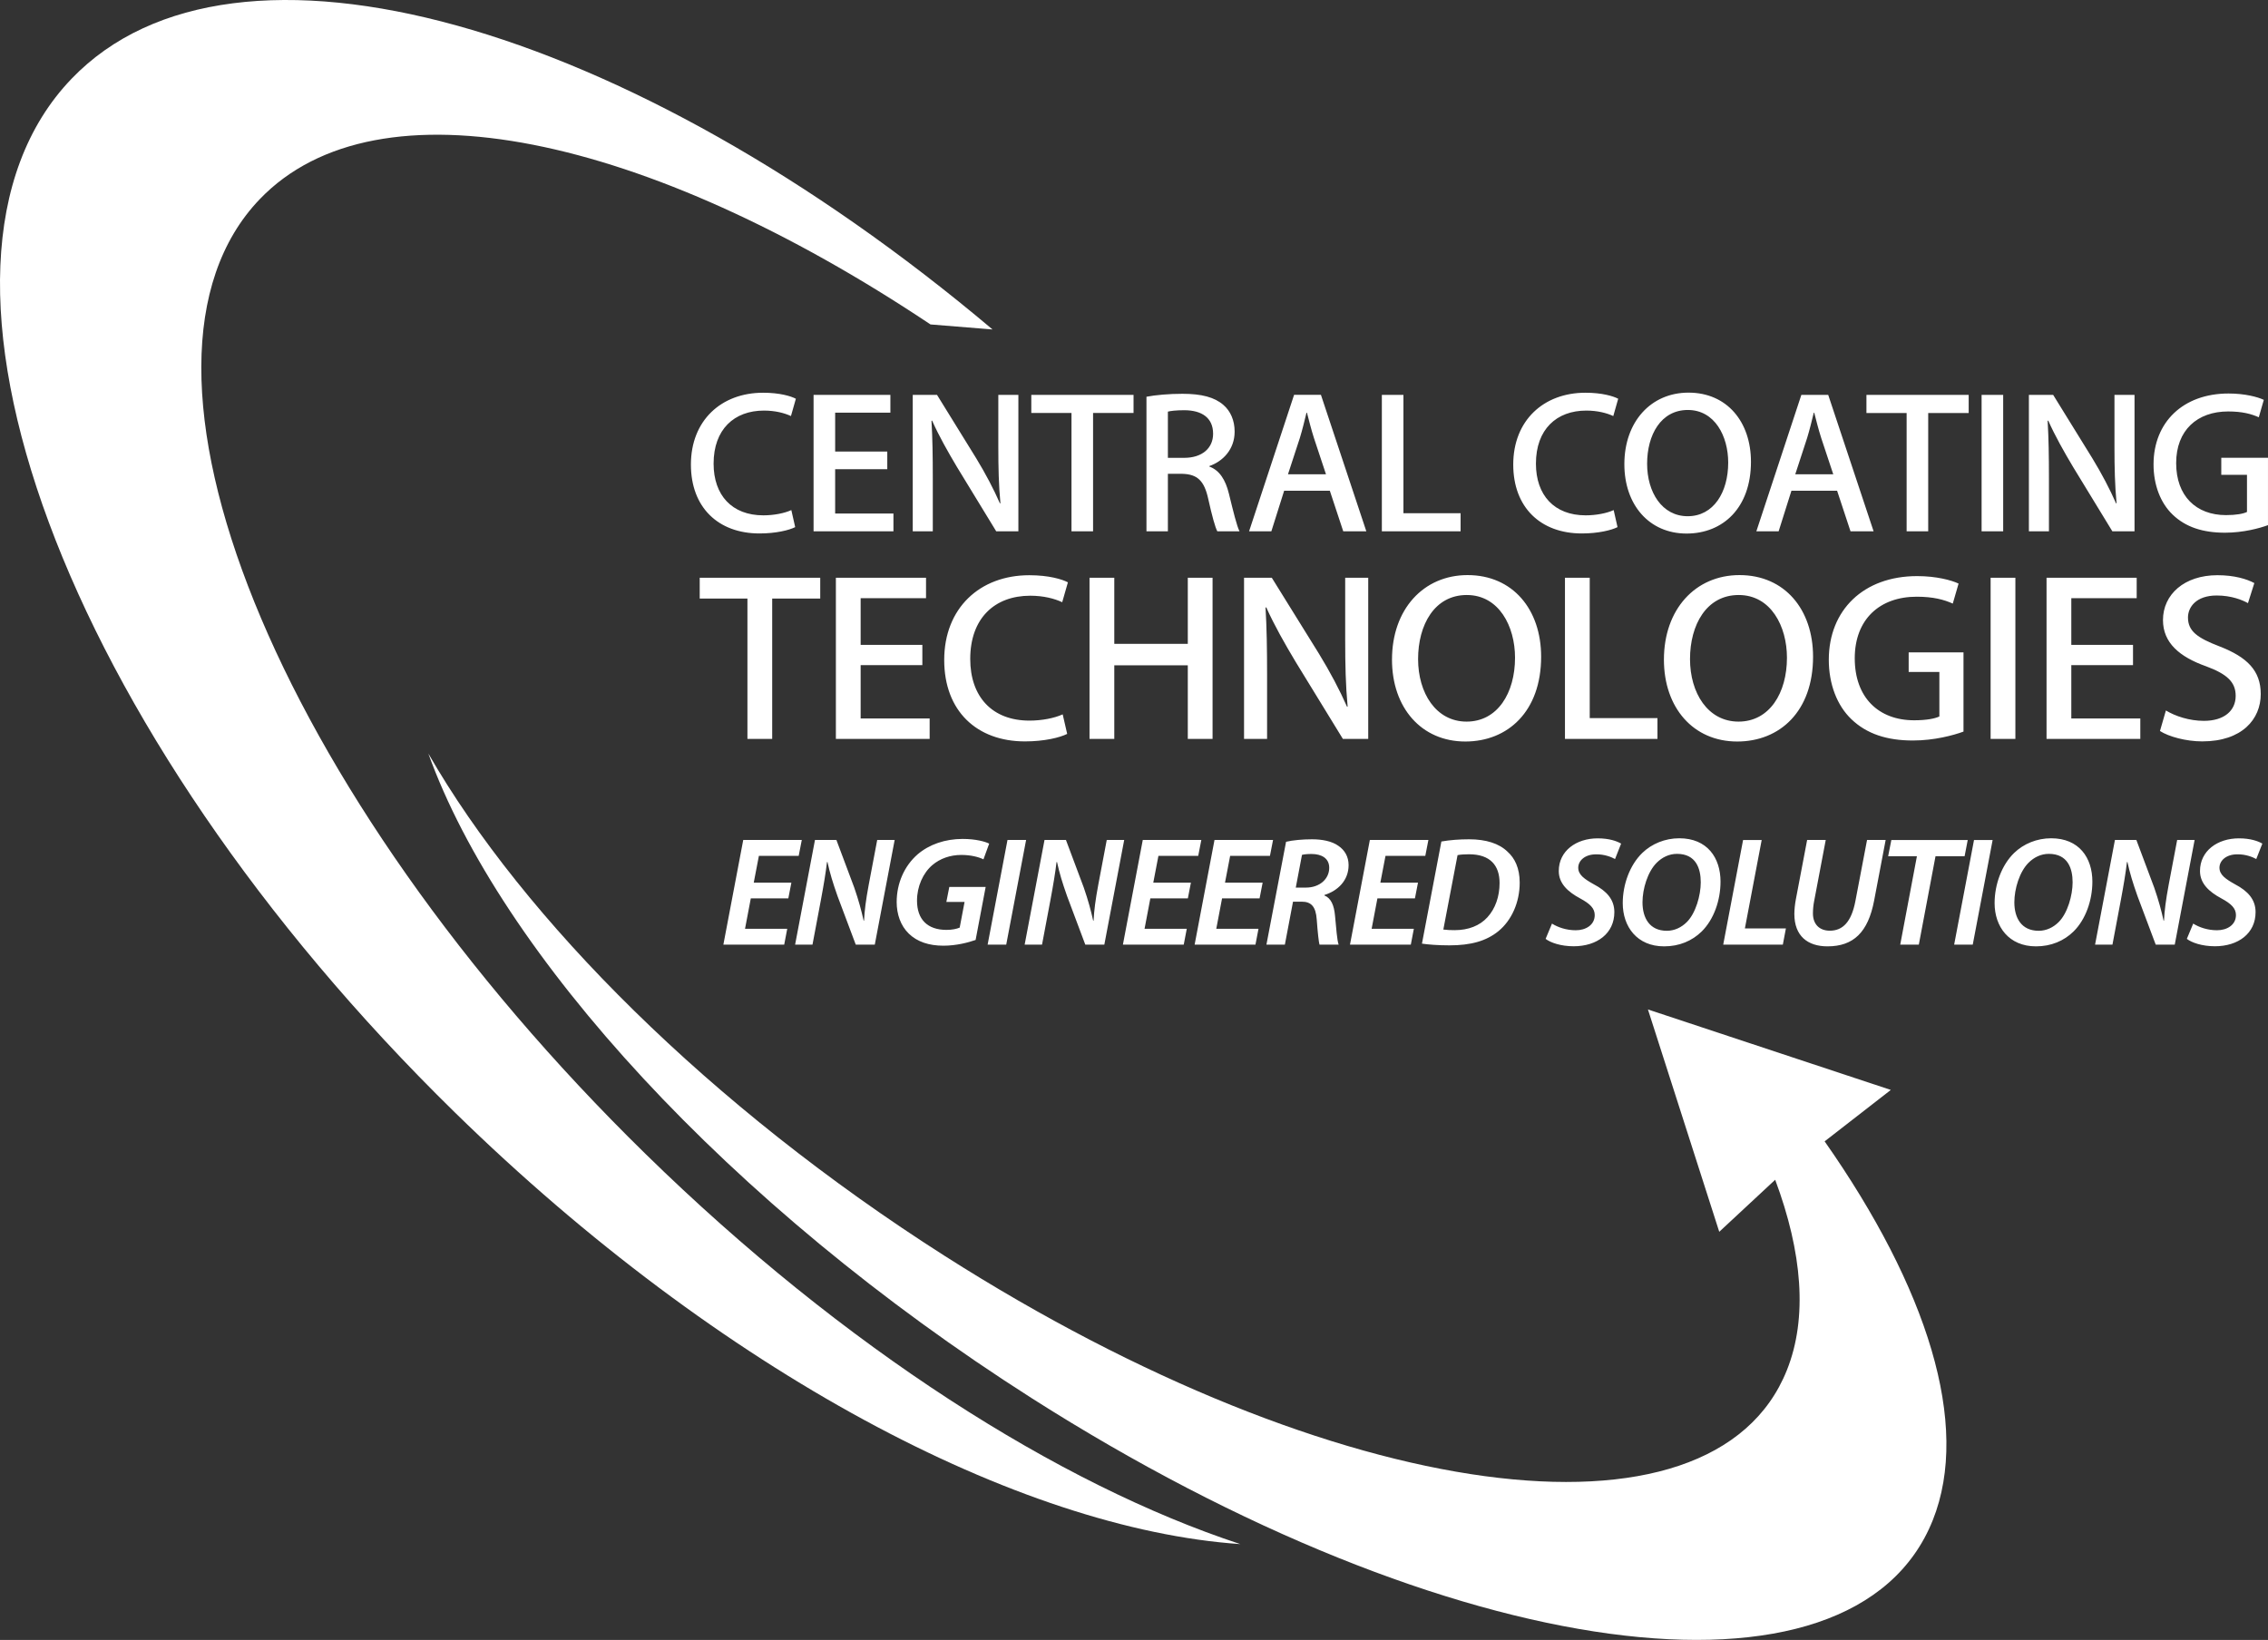 <svg xmlns="http://www.w3.org/2000/svg" viewBox="0 0 324.881 234.942">
  <rect x="0" y="0" width="324.881" height="234.942" fill="#333333" stroke="none"/>
  <path d="m276.864,217.786c5.47-13.716-.829-33.344-15.493-54.271l9.48-7.367-34.79-11.528,10.214,31.853,8.013-7.454c3.883,10.399,4.669,19.781,1.68,27.266-10.623,26.635-64.616,19.324-120.598-16.33-33.664-21.441-60.373-48.247-74.014-72.005,10.291,28.596,42.938,64.658,86.427,92.356,59.918,38.161,117.708,45.987,129.08,17.48Z" fill="#fff"/>
  <path d="m37.206,28.539c16.898-17.614,55.481-9.17,96.081,17.941l8.89.721C90.08,3.255,33.556-13.012,10.239,11.295c-25.78,26.872-1.198,93.163,54.904,148.063,38.078,37.261,80.887,59.69,112.527,61.858-25.955-8.535-56.755-28.063-85.19-55.888C39.353,113.34,14.605,52.1,37.206,28.539Z" fill="#fff"/>
  <path d="m113.907,75.519c-.877.439-2.743.906-5.117.906-5.879,0-9.82-3.704-9.82-9.874,0-6.292,4.325-10.287,10.345-10.287,2.381,0,3.995.493,4.69.862l-.704,2.479c-.93-.432-2.258-.784-3.869-.784-4.267,0-7.212,2.696-7.212,7.597,0,4.529,2.625,7.411,7.125,7.411,1.495,0,3.029-.299,4.011-.752l.552,2.441Zm13.191-8.301h-7.466v6.352h8.35v2.55h-11.441v-19.551h11.003v2.55h-7.911v5.568h7.466v2.531Zm3.649,8.902v-19.551h3.475l5.614,9.084c1.353,2.221,2.49,4.392,3.401,6.466l.068-.024c-.242-2.603-.3-5.059-.3-8.066v-7.46h2.873v19.551h-3.173l-5.619-9.209c-1.293-2.167-2.599-4.478-3.566-6.652l-.089.024c.146,2.511.188,4.987.188,8.208v7.629h-2.872Zm22.739-16.953h-5.756v-2.598h14.646v2.598h-5.798v16.953h-3.092v-16.953Zm10.741-2.329c1.322-.252,3.239-.421,5.155-.421,2.745,0,4.59.49,5.86,1.591,1.024.877,1.614,2.221,1.614,3.829,0,2.542-1.678,4.254-3.616,4.93v.077c1.451.53,2.312,1.906,2.792,3.865.632,2.58,1.133,4.648,1.525,5.411h-3.18c-.306-.565-.761-2.205-1.302-4.645-.57-2.608-1.558-3.533-3.707-3.594h-2.073v8.238h-3.069v-19.282Zm3.069,8.754h2.33c2.553,0,4.146-1.367,4.146-3.449,0-2.319-1.653-3.367-4.127-3.373-1.176,0-1.956.099-2.35.201v6.621Zm16.652,4.714l-1.832,5.813h-3.192l6.448-19.551h3.846l6.503,19.551h-3.307l-1.921-5.813h-6.545Zm5.992-2.362l-1.724-5.193c-.398-1.243-.708-2.496-1-3.625h-.066c-.282,1.145-.584,2.424-.947,3.603l-1.704,5.216h5.441Zm8.004-11.375h3.092v16.957h8.188v2.594h-11.28v-19.551Zm33.758,18.95c-.877.439-2.743.906-5.117.906-5.879,0-9.82-3.704-9.82-9.874,0-6.292,4.325-10.287,10.345-10.287,2.381,0,3.995.493,4.69.862l-.704,2.479c-.93-.432-2.258-.784-3.869-.784-4.267,0-7.212,2.696-7.212,7.597,0,4.529,2.625,7.411,7.125,7.411,1.495,0,3.029-.299,4.011-.752l.552,2.441Zm19.115-9.37c0,6.622-4.024,10.29-9.224,10.29-5.365,0-8.911-4.124-8.911-9.934,0-6.092,3.812-10.255,9.189-10.255,5.533,0,8.945,4.208,8.945,9.898Zm-14.875.29c0,4.08,2.134,7.517,5.812,7.517,3.71,0,5.803-3.431,5.803-7.684,0-3.784-1.924-7.537-5.783-7.537s-5.832,3.568-5.832,7.705Zm20.671,3.868l-1.832,5.813h-3.192l6.448-19.551h3.846l6.503,19.551h-3.307l-1.921-5.813h-6.545Zm5.992-2.362l-1.724-5.193c-.398-1.243-.708-2.496-1-3.625h-.066c-.282,1.145-.584,2.424-.947,3.603l-1.704,5.216h5.441Zm10.51-8.777h-5.756v-2.598h14.646v2.598h-5.798v16.953h-3.092v-16.953Zm13.832-2.598v19.551h-3.092v-19.551h3.092Zm3.683,19.551v-19.551h3.475l5.614,9.084c1.353,2.221,2.49,4.392,3.401,6.466l.068-.024c-.242-2.603-.3-5.059-.3-8.066v-7.46h2.873v19.551h-3.173l-5.619-9.209c-1.293-2.167-2.599-4.478-3.566-6.652l-.089.024c.146,2.511.188,4.987.188,8.208v7.629h-2.872Zm34.249-.886c-1.202.441-3.546,1.082-6.163,1.082-3.144,0-5.627-.792-7.498-2.595-1.718-1.645-2.739-4.225-2.732-7.217.013-6.029,4.237-10.13,10.744-10.13,2.338,0,4.173.492,5.051.909l-.718,2.496c-1.054-.472-2.361-.834-4.386-.834-4.433,0-7.451,2.693-7.451,7.4s2.848,7.451,7.141,7.451c1.459,0,2.488-.198,3.004-.453v-5.319h-3.682v-2.44h6.69v9.652Zm-217.813,10.512h-6.835v-2.98h17.264v2.98h-6.881v20.108h-3.548v-20.108Zm25.057,9.546h-8.839v7.635h9.884v2.928h-13.432v-23.088h12.913v2.927h-9.365v6.693h8.839v2.906Zm20.746,9.848c-1.042.522-3.247,1.075-6.053,1.075-6.872,0-11.562-4.333-11.562-11.666,0-7.401,5.072-12.142,12.19-12.142,2.818,0,4.714.586,5.529,1.018l-.816,2.848c-1.101-.514-2.675-.93-4.58-.93-5.1,0-8.596,3.228-8.596,9.06,0,5.397,3.125,8.833,8.484,8.833,1.775,0,3.593-.355,4.76-.897l.644,2.803Zm6.748-22.374v9.475h10.529v-9.475h3.548v23.088h-3.548v-10.542h-10.529v10.542h-3.548v-23.088h3.548Zm18.587,23.088v-23.088h3.973l6.752,10.877c1.611,2.637,2.955,5.179,4.033,7.617l.08-.029c-.283-3.075-.349-5.962-.349-9.517v-8.948h3.299v23.088h-3.633l-6.747-11.007c-1.537-2.563-3.081-5.277-4.226-7.836l-.104.03c.174,2.958.222,5.861.222,9.667v9.147h-3.3Zm42.557-11.775c0,7.836-4.764,12.152-10.863,12.152-6.303,0-10.501-4.85-10.501-11.729,0-7.213,4.506-12.113,10.826-12.113,6.499,0,10.538,4.947,10.538,11.69Zm-17.626.346c0,4.837,2.547,8.954,6.948,8.954,4.438,0,6.938-4.099,6.938-9.157,0-4.489-2.291-8.98-6.913-8.98s-6.974,4.272-6.974,9.184Zm21.039-11.659h3.548v20.112h9.702v2.977h-13.25v-23.088Zm35.539,11.313c0,7.836-4.764,12.152-10.863,12.152-6.303,0-10.501-4.85-10.501-11.729,0-7.213,4.506-12.113,10.826-12.113,6.499,0,10.538,4.947,10.538,11.69Zm-17.626.346c0,4.837,2.547,8.954,6.948,8.954,4.438,0,6.938-4.099,6.938-9.157,0-4.489-2.291-8.98-6.913-8.98s-6.974,4.272-6.974,9.184Zm39.174,10.385c-1.407.518-4.156,1.276-7.25,1.276-3.679,0-6.604-.928-8.82-3.063-2.021-1.938-3.231-4.987-3.224-8.531.014-7.083,4.963-11.958,12.655-11.958,2.746,0,4.905.582,5.935,1.071l-.831,2.866c-1.242-.558-2.785-.986-5.167-.986-5.292,0-8.875,3.229-8.875,8.824s3.387,8.88,8.51,8.88c1.759,0,2.991-.241,3.613-.549v-6.376h-4.399v-2.803h7.854v11.349Zm7.433-22.044v23.088h-3.548v-23.088h3.548Zm16.85,12.526h-8.839v7.635h9.884v2.928h-13.432v-23.088h12.913v2.927h-9.365v6.693h8.839v2.906Zm4.713,6.494c1.346.812,3.348,1.485,5.441,1.485,2.889,0,4.553-1.445,4.553-3.581,0-1.962-1.215-3.118-4.243-4.237-3.789-1.344-6.171-3.355-6.171-6.621,0-3.679,3.066-6.427,7.794-6.427,2.416,0,4.197.539,5.292,1.127l-.912,2.875c-.78-.437-2.354-1.096-4.474-1.096-2.949,0-4.119,1.675-4.119,3.151,0,1.976,1.374,2.932,4.514,4.139,3.959,1.535,5.911,3.474,5.911,6.829,0,3.619-2.694,6.783-8.384,6.783-2.327,0-4.807-.684-6.053-1.489l.851-2.939Z" fill="#fff"/>
  <path d="m112.924,128.704h-5.374l-.828,4.355h6.047l-.435,2.275h-8.714l2.846-14.995h8.387l-.443,2.272h-5.701l-.737,3.84h5.391l-.438,2.252Zm.971,6.63l2.846-14.995h3.071l2.555,6.82c.633,1.828,1.009,3.237,1.348,4.747l.055-.014c.072-1.461.264-2.946.666-5.106l1.22-6.447h2.5l-2.846,14.995h-2.726l-2.615-6.967c-.69-1.966-1.069-3.202-1.436-4.87l-.071.013c-.163,1.439-.473,3.312-.894,5.547l-1.183,6.277h-2.49Zm25.855-.671c-1.042.366-2.765.822-4.609.822-2.076,0-3.761-.563-4.96-1.73-1.175-1.139-1.736-2.789-1.736-4.526,0-2.679,1.092-5.173,3.01-6.841,1.658-1.41,3.916-2.199,6.438-2.199,1.909,0,3.274.396,3.802.674l-.819,2.249c-.709-.343-1.828-.63-3.17-.63-1.598,0-3.043.516-4.143,1.446-1.344,1.143-2.205,3.062-2.205,5.103,0,2.667,1.479,4.189,4.223,4.189.801,0,1.449-.14,1.891-.328l.699-3.679h-2.609l.421-2.143h5.209l-1.439,7.591Zm7.234-14.323l-2.848,14.995h-2.664l2.846-14.995h2.666Zm-.208,14.995l2.846-14.995h3.071l2.555,6.82c.632,1.828,1.009,3.237,1.348,4.747l.055-.014c.072-1.461.264-2.946.666-5.106l1.22-6.447h2.5l-2.846,14.995h-2.726l-2.615-6.967c-.69-1.966-1.069-3.202-1.436-4.87l-.071.013c-.163,1.439-.473,3.312-.894,5.547l-1.183,6.277h-2.49Zm23.379-6.63h-5.374l-.828,4.355h6.047l-.435,2.275h-8.714l2.846-14.995h8.387l-.443,2.272h-5.701l-.737,3.84h5.391l-.438,2.252Zm10.274,0h-5.374l-.828,4.355h6.047l-.435,2.275h-8.714l2.846-14.995h8.387l-.443,2.272h-5.701l-.737,3.84h5.391l-.438,2.252Zm3.793-8.108c.968-.23,2.377-.356,3.718-.356,1.45,0,2.852.263,3.801.952.855.588,1.439,1.504,1.439,2.751,0,2.203-1.553,3.685-3.46,4.274l-.01.068c.953.375,1.387,1.417,1.52,2.844.179,1.845.293,3.593.528,4.206h-2.746c-.106-.366-.263-1.77-.393-3.569-.129-1.915-.807-2.589-2.162-2.589h-1.239l-1.167,6.158h-2.641l2.812-14.738Zm1.392,6.564h1.45c1.977,0,3.341-1.239,3.341-2.836,0-1.366-1.091-1.979-2.532-1.979-.65,0-1.07.052-1.37.128l-.889,4.687Zm17.069,1.543h-5.374l-.828,4.355h6.047l-.435,2.275h-8.714l2.846-14.995h8.387l-.443,2.272h-5.701l-.737,3.84h5.391l-.438,2.252Zm3.789-8.147c1.234-.217,2.583-.317,3.978-.317,2.405,0,4.283.598,5.489,1.768,1.053.936,1.747,2.36,1.752,4.44,0,2.829-1.161,5.407-3.046,6.952-1.744,1.417-3.935,2.035-7.035,2.035-1.604,0-3.084-.117-3.922-.247l2.784-14.631Zm.28,12.613c.492.068,1.055.089,1.615.089,1.992,0,3.606-.647,4.693-1.839,1.146-1.245,1.747-2.997,1.747-4.918,0-2.484-1.307-4.116-4.386-4.116-.601,0-1.219.038-1.633.123l-2.037,10.661Zm15.565-.85c.856.539,2.066.952,3.403.952,1.417.006,2.717-.747,2.717-2.168,0-.959-.646-1.615-2.092-2.396-1.72-.923-3.058-2.108-3.058-3.92,0-2.893,2.511-4.682,5.57-4.682,1.684,0,2.766.405,3.361.754l-.871,2.21c-.481-.271-1.497-.694-2.714-.675-1.639,0-2.556.934-2.558,1.915,0,1.009.857,1.611,2.245,2.387,1.833.966,2.928,2.168,2.928,3.983,0,3.04-2.476,4.887-5.828,4.887-1.852,0-3.344-.53-4.018-1.06l.913-2.188Zm24.14-6.01c0,2.67-.955,5.418-2.702,7.142-1.37,1.341-3.201,2.127-5.378,2.127-3.882,0-5.926-2.826-5.926-6.191,0-2.678,1.015-5.467,2.805-7.198,1.354-1.304,3.248-2.095,5.296-2.095,3.989,0,5.905,2.775,5.905,6.215Zm-9.145-2.708c-1.292,1.294-2.032,3.737-2.032,5.662,0,2.238,1.004,4.084,3.489,4.084,1.074,0,2.085-.467,2.867-1.256,1.271-1.273,1.99-3.821,1.99-5.696,0-1.972-.686-4.069-3.402-4.069-1.131,0-2.127.491-2.912,1.276Zm12.376-3.262h2.666l-2.407,12.67h5.876l-.44,2.325h-8.54l2.846-14.995Zm11.84,0l-1.655,8.728c-.113.562-.178,1.183-.178,1.818.01,1.496.898,2.449,2.424,2.449,1.824,0,3.083-1.221,3.658-4.242l1.669-8.753h2.665l-1.654,8.698c-.867,4.52-2.951,6.541-6.677,6.541-2.85,0-4.747-1.492-4.747-4.637,0-.644.081-1.384.212-2.089l1.618-8.513h2.665Zm13.062,2.325h-4.121l.457-2.325h10.942l-.447,2.325h-4.167l-2.392,12.67h-2.664l2.392-12.67Zm10.845-2.325l-2.848,14.995h-2.664l2.846-14.995h2.666Zm14.288,5.97c0,2.67-.955,5.418-2.702,7.142-1.37,1.341-3.201,2.127-5.378,2.127-3.882,0-5.926-2.826-5.926-6.191,0-2.678,1.015-5.467,2.805-7.198,1.354-1.304,3.248-2.095,5.296-2.095,3.989,0,5.905,2.775,5.905,6.215Zm-9.145-2.708c-1.292,1.294-2.032,3.737-2.032,5.662,0,2.238,1.004,4.084,3.489,4.084,1.074,0,2.085-.467,2.867-1.256,1.271-1.273,1.99-3.821,1.99-5.696,0-1.972-.686-4.069-3.402-4.069-1.131,0-2.127.491-2.912,1.276Zm9.53,11.732l2.846-14.995h3.071l2.555,6.82c.633,1.828,1.009,3.237,1.348,4.747l.055-.014c.072-1.461.264-2.946.666-5.106l1.22-6.447h2.5l-2.846,14.995h-2.726l-2.615-6.967c-.69-1.966-1.069-3.202-1.436-4.87l-.071.013c-.163,1.439-.473,3.312-.894,5.547l-1.183,6.277h-2.49Zm14.061-3.015c.856.539,2.066.952,3.403.952,1.417.006,2.717-.747,2.717-2.168,0-.959-.646-1.615-2.092-2.396-1.72-.923-3.058-2.108-3.058-3.92,0-2.893,2.511-4.682,5.57-4.682,1.684,0,2.766.405,3.361.754l-.871,2.21c-.481-.271-1.497-.694-2.714-.675-1.639,0-2.556.934-2.558,1.915,0,1.009.857,1.611,2.245,2.387,1.833.966,2.928,2.168,2.928,3.983,0,3.04-2.476,4.887-5.828,4.887-1.852,0-3.344-.53-4.018-1.06l.913-2.188Z" fill="#fff"/>
</svg>
